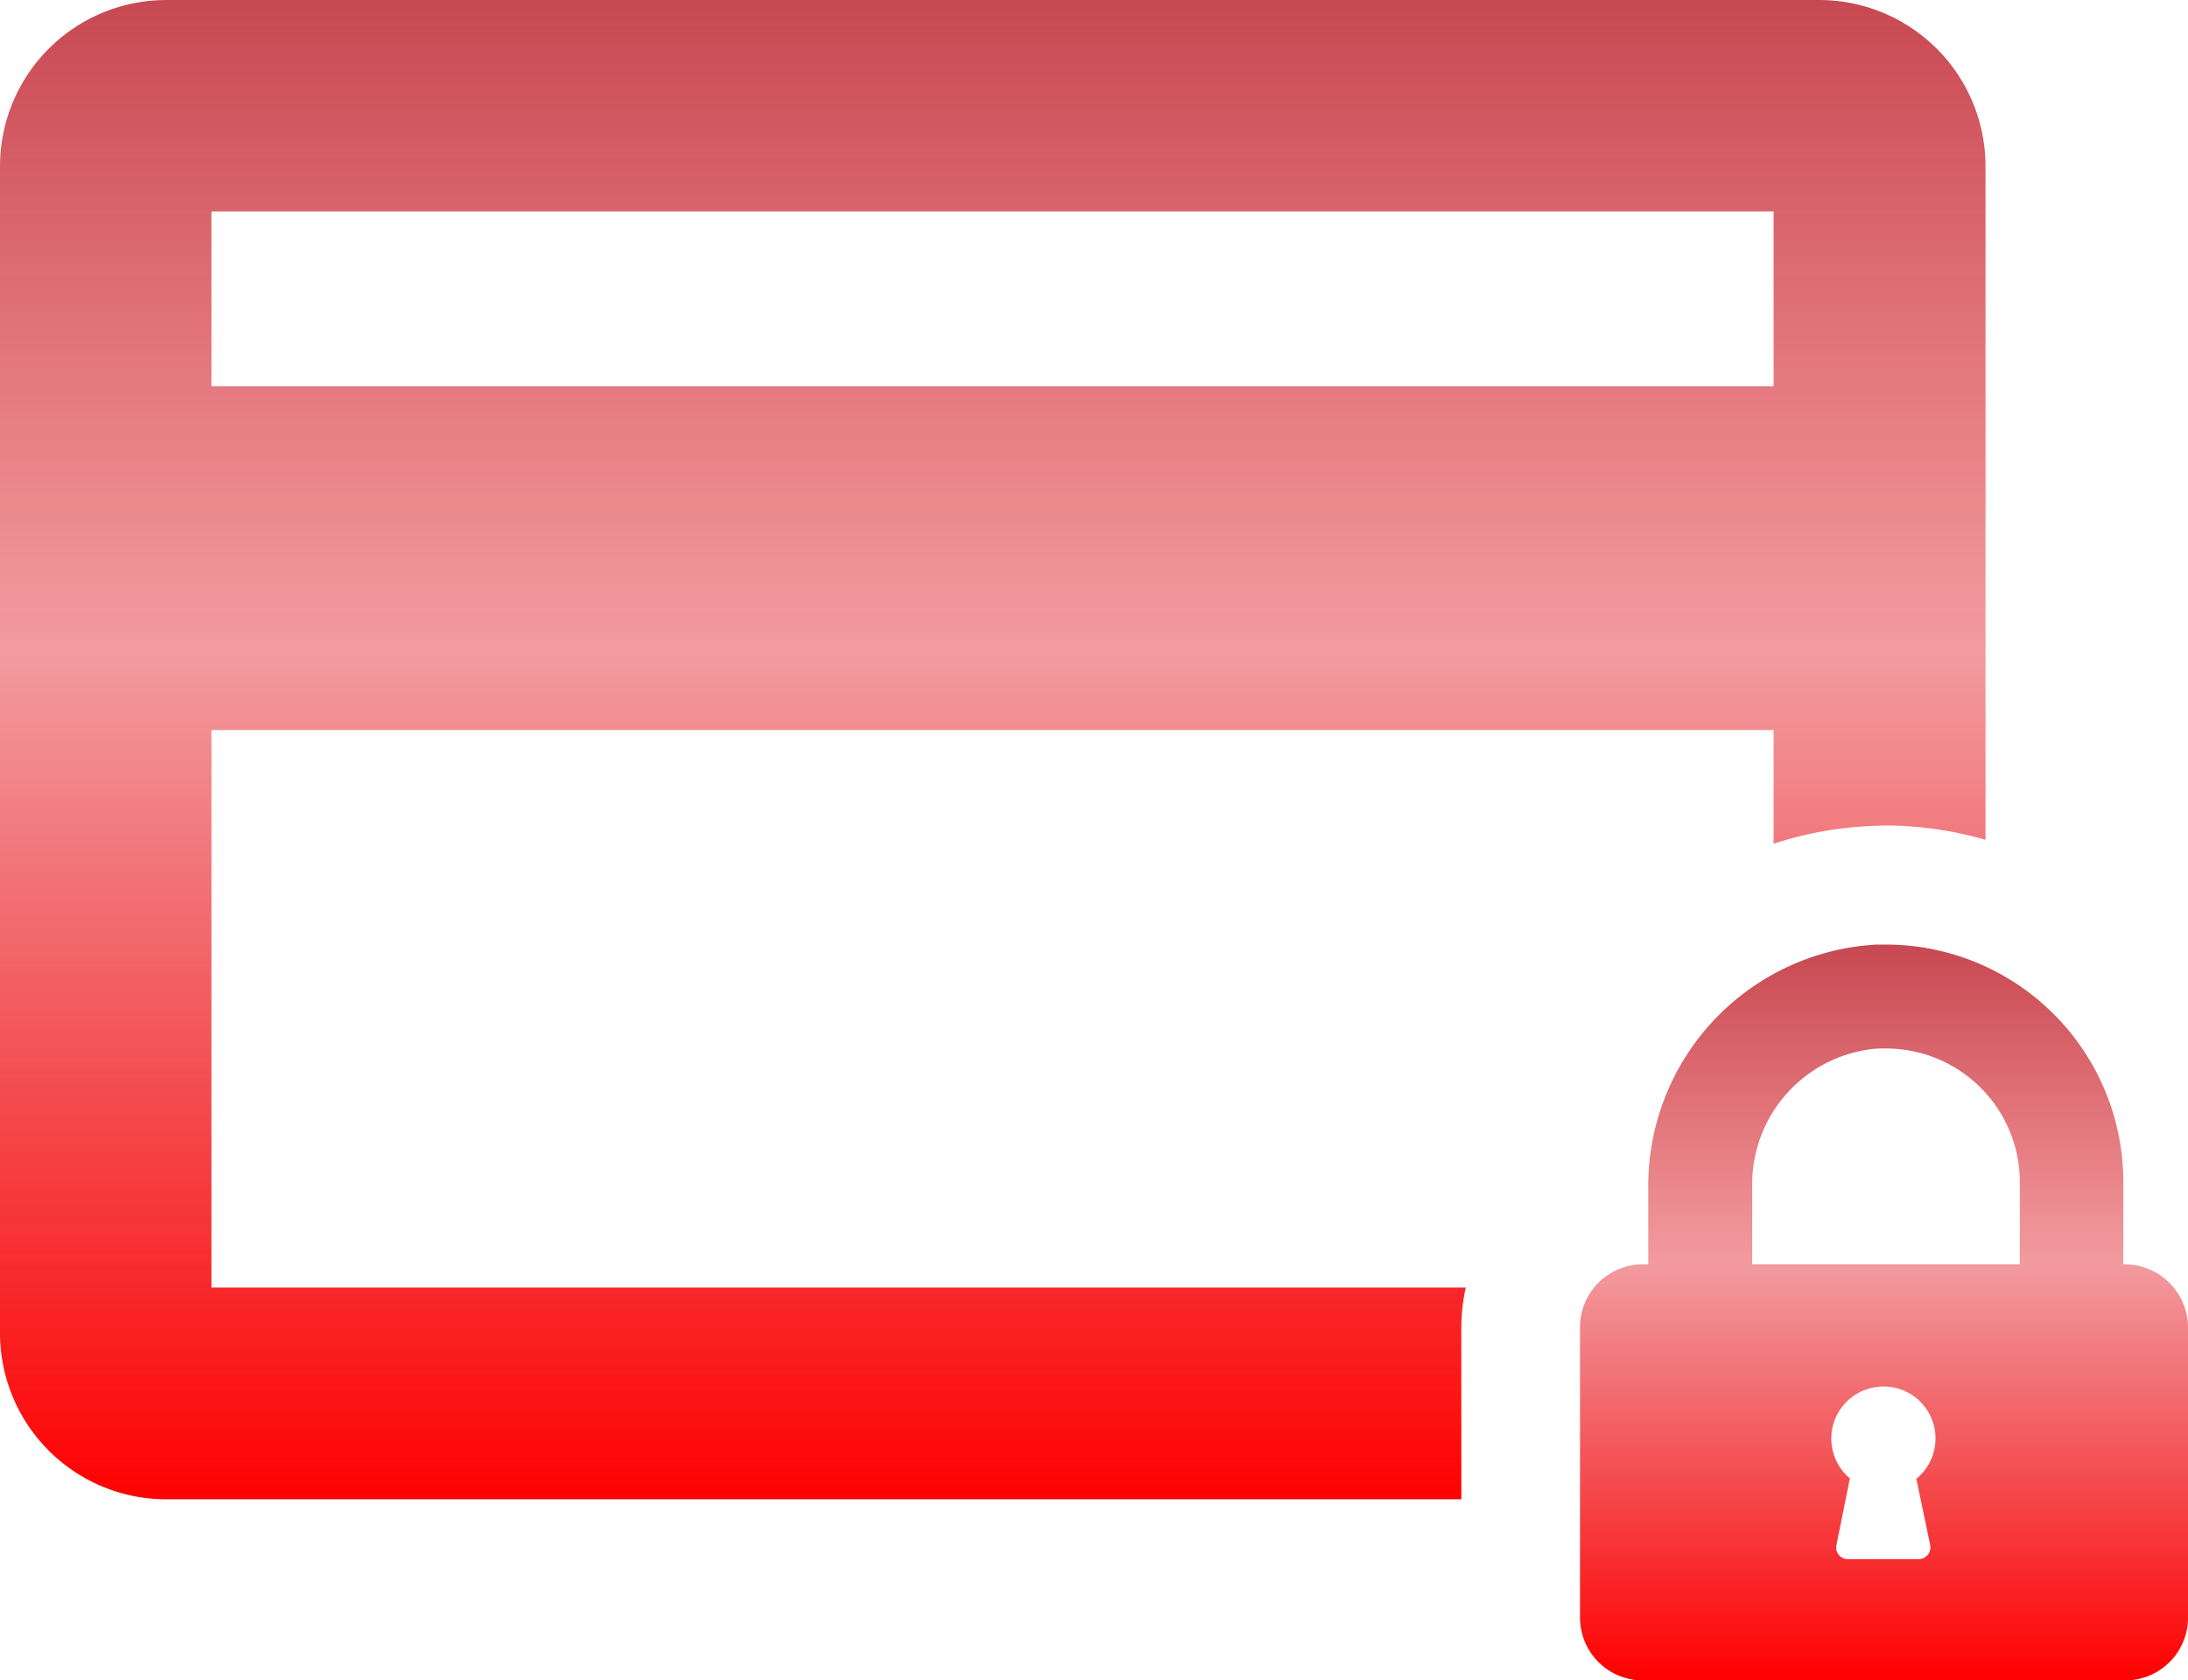 <svg xmlns="http://www.w3.org/2000/svg" xmlns:xlink="http://www.w3.org/1999/xlink" width="157.834" height="121.248" viewBox="0 0 157.834 121.248">
  <defs>
    <linearGradient id="linear-gradient" x1="0.5" x2="0.5" y2="1" gradientUnits="objectBoundingBox">
      <stop offset="0" stop-color="#b20411" stop-opacity="0.729"/>
      <stop offset="0.435" stop-color="#df060f" stop-opacity="0.4"/>
      <stop offset="1" stop-color="red"/>
    </linearGradient>
  </defs>
  <g id="Group_1618" data-name="Group 1618" transform="translate(-1297 -2093)">
    <path id="Path_2798" data-name="Path 2798" d="M15.252,109.526H127.941v8.205a25.977,25.977,0,0,1,7.111-1.287c.322,0,.644-.032,1-.032h0a26.484,26.484,0,0,1,7.176,1.03V68.852a12,12,0,0,0-12-12H12a12,12,0,0,0-12,12v84.178a12,12,0,0,0,12,12h93.413V152.58a13.887,13.887,0,0,1,.322-2.832H15.252Zm0-37.423H127.941V84.716H15.252Z" transform="translate(1297 2036.149)" fill="url(#linear-gradient)"/>
    <path id="Path_2799" data-name="Path 2799" d="M393.522,291.722h-.129v-5.953a17.132,17.132,0,0,0-17.119-17.119H375.6a17.421,17.421,0,0,0-16.475,17.537v5.535h-.386a4.532,4.532,0,0,0-4.537,4.537v20.948a4.532,4.532,0,0,0,4.537,4.537h34.785a4.532,4.532,0,0,0,4.537-4.537V296.259A4.573,4.573,0,0,0,393.522,291.722Zm-14.062,20.24a.853.853,0,0,1-.837,1.03h-5.084a.838.838,0,0,1-.837-1.03l.965-4.795a3.753,3.753,0,0,1,1.963-6.6,2.125,2.125,0,0,1,.451-.032,3.751,3.751,0,0,1,2.381,6.661Zm6.436-20.24H366.621v-5.663a9.823,9.823,0,0,1,8.72-9.879,9.038,9.038,0,0,1,.933-.032,9.654,9.654,0,0,1,9.653,9.621v5.953H385.9Z" transform="translate(1056.775 1892.503)" fill="url(#linear-gradient)"/>
  </g>
</svg>
